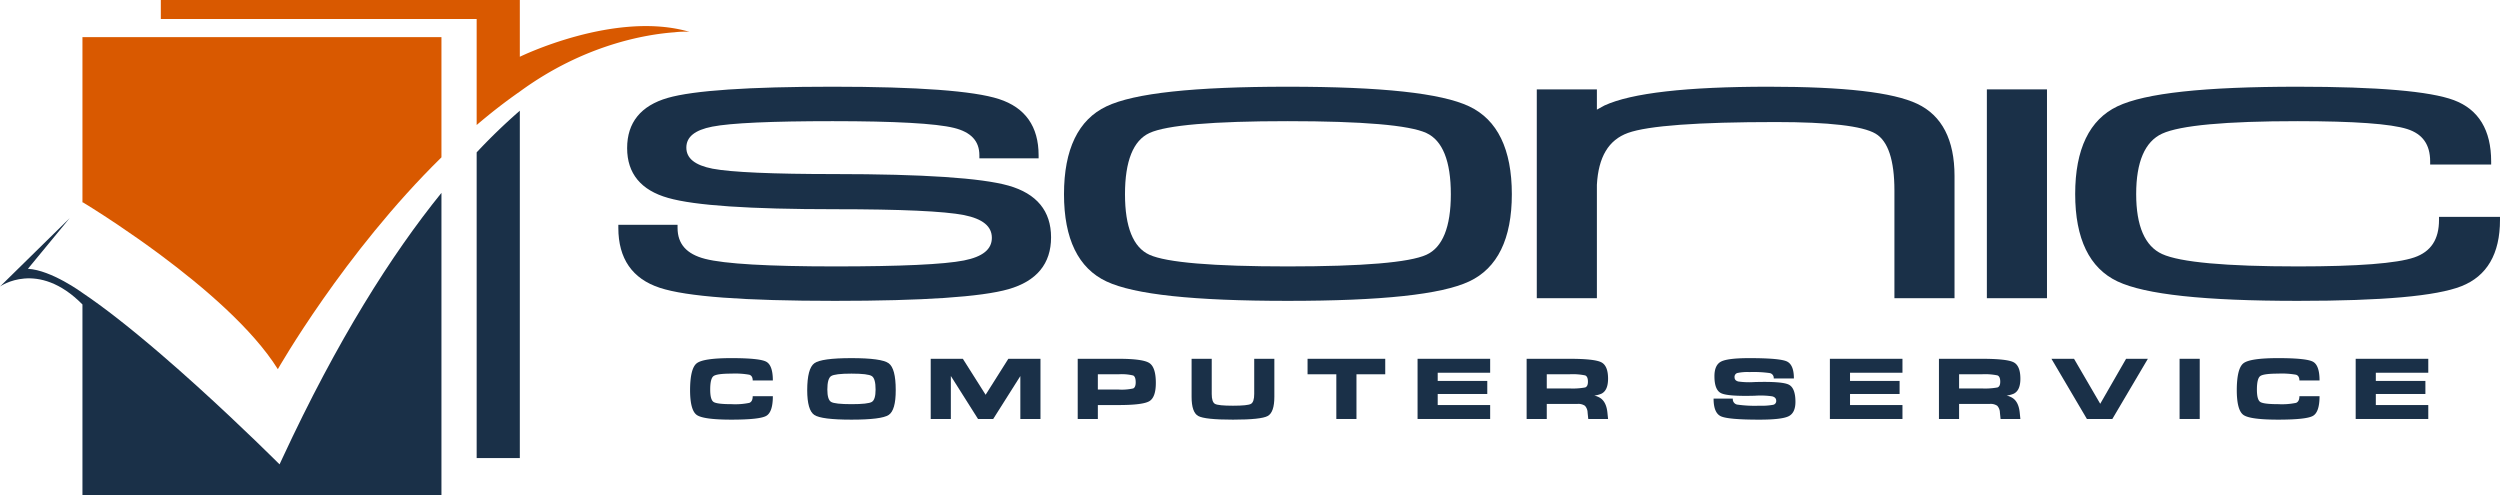 <svg id="Layer_1" data-name="Layer 1" xmlns="http://www.w3.org/2000/svg" viewBox="0 0 736.402 145.851"><defs><style>.cls-1{fill:#1a3048;}.cls-2{fill:#d95900;}</style></defs><title>SCS-NewLogo_donl</title><path class="cls-1" d="M160.546,91.315c-14.732,18.203-30.678,43.36-46.825,78.113q-.436.925-.861,1.853s-.663-.664-1.877-1.853c-4.873-4.806-18.598-18.146-33.1-30.611-4.235-3.638-8.546-7.205-12.714-10.463-3.601-2.815-7.101-5.388-10.372-7.588v-.004s-9.108-6.694-16.063-7.084L51.037,98.754l-20.525,20.152s11.131-8.066,24.286,5.275V180.352H160.546V91.315Z" transform="translate(-30.512 -34.501)"/><path class="cls-1" d="M170.917,79.384v90.043h12.715V67.111A171.492,171.492,0,0,0,170.917,79.384Z" transform="translate(-30.512 -34.501)"/><path class="cls-2" d="M77.883,45.433H54.798V94.195l.092-.113s4.139,2.482,10.279,6.603c3.673,2.468,8.063,5.518,12.714,8.98,12.584,9.366,27.085,21.739,34.469,33.579,0,0,19.395-34.142,48.194-62.397V45.433Z" transform="translate(-30.512 -34.501)"/><path class="cls-2" d="M232.337,43.69a11.556,11.556,0,0,1,1.268.191c-21.914-6.395-49.973,7.341-49.973,7.341V34.501H77.883v5.592h93.034V71.324c4.101-3.501,8.349-6.815,12.715-9.853,19.034-13.925,37.364-16.866,45.532-17.456a24.21,24.21,0,0,1,4.441-.135C233.193,43.802,232.766,43.746,232.337,43.69Z" transform="translate(-30.512 -34.501)"/><path class="cls-1" d="M276.444,123.122c-26.807,0-43.673-1.257-51.564-3.841-8.115-2.653-12.23-8.594-12.23-17.659v-.9h17.445v.9c0,4.736,2.646,7.72,8.092,9.123,5.75,1.482,18.622,2.232,38.257,2.232,19.348,0,32.135-.591,38.006-1.754,5.535-1.099,8.225-3.28,8.225-6.671,0-3.389-2.682-5.581-8.198-6.699C308.598,96.709,295.827,96.129,276.529,96.129c-25.273,0-41.372-1.088-49.215-3.328-8.011-2.261-12.074-7.2-12.074-14.676,0-7.52,4.025-12.495,11.962-14.785,7.588-2.187,23.933-3.296,48.582-3.296,25.051,0,41.526,1.22,48.965,3.628,7.761,2.508,11.696,8.082,11.696,16.569v.9H318.999v-.9c0-4.187-2.449-6.826-7.483-8.065-5.354-1.318-17.378-1.986-35.736-1.986-18.056,0-29.994.543-35.482,1.615-5.124,1.005-7.616,3.025-7.616,6.175,0,3.155,2.524,5.187,7.716,6.209,5.55,1.051,17.68,1.586,36.047,1.586,25.929,0,43.13,1.143,51.124,3.398,8.325,2.357,12.546,7.485,12.546,15.24,0,7.757-4.228,12.897-12.563,15.275C319.574,121.967,302.379,123.122,276.444,123.122Z" transform="translate(-30.512 -34.501)"/><path class="cls-1" d="M319.899,80.241q0-6.929-8.168-8.939-8.173-2.01-35.952-2.012-27.304,0-35.654,1.633-8.349,1.637-8.344,7.057,0,5.425,8.442,7.092,8.457,1.602,36.221,1.603,38.967,0,50.88,3.365,11.894,3.365,11.89,14.373,0,11.014-11.911,14.411-11.912,3.401-50.859,3.398-39.668,0-51.283-3.797-11.609-3.794-11.611-16.803h15.645q0,7.734,8.767,9.994,8.773,2.261,38.481,2.262,29.233,0,38.181-1.773,8.944-1.773,8.95-7.553,0-5.769-8.918-7.581-8.935-1.737-38.127-1.742-37.411,0-48.968-3.294Q216.139,88.713,216.14,78.125q0-10.66,11.311-13.919,11.305-3.261,48.333-3.261,37.615,0,48.687,3.583,11.073,3.578,11.074,15.713Z" transform="translate(-30.512 -34.501)"/><path class="cls-1" d="M409.821,123.122c-27.731,0-45.192-1.87-53.381-5.716-8.304-3.897-12.516-12.54-12.516-25.69,0-13.247,4.21-21.957,12.514-25.891,8.2-3.888,25.662-5.78,53.383-5.78,27.715,0,45.195,1.891,53.438,5.78C471.607,69.76,475.84,78.47,475.84,91.715c0,13.148-4.233,21.792-12.582,25.692C455.025,121.253,437.547,123.122,409.821,123.122Zm0-52.931c-21.999,0-35.698,1.172-40.713,3.484-4.79,2.201-7.218,8.269-7.218,18.04,0,9.668,2.428,15.669,7.212,17.837,5.015,2.273,18.714,3.426,40.718,3.426,22.08,0,35.819-1.153,40.839-3.426,4.785-2.171,7.211-8.172,7.211-17.837,0-9.768-2.428-15.838-7.216-18.04C445.635,71.363,431.896,70.191,409.821,70.191Z" transform="translate(-30.512 -34.501)"/><path class="cls-1" d="M356.824,116.592Q344.816,110.956,344.824,91.714q0-19.383,12-25.077,12.003-5.691,52.998-5.692,40.995,0,53.053,5.692,12.064,5.688,12.064,25.077,0,19.246-12.064,24.877-12.064,5.636-53.053,5.63Q368.823,122.222,356.824,116.592Zm94.208-6.22q7.734-3.507,7.739-18.657,0-15.297-7.739-18.858-7.743-3.564-41.21-3.566-33.348,0-41.088,3.566-7.746,3.559-7.743,18.858,0,15.15,7.743,18.657,7.731,3.507,41.088,3.507Q443.284,113.878,451.032,110.371Z" transform="translate(-30.512 -34.501)"/><path class="cls-1" d="M588.533,122.34V90.625c0-8.946-1.872-14.586-5.563-16.762-3.848-2.264-13.718-3.412-29.338-3.412-23.017,0-37.68,1.078-43.583,3.203-5.706,2.057-8.701,7.052-9.156,15.275l.002,33.411H483.189V60.829h17.705v5.971l2.232-1.23c7.989-3.676,24.237-5.525,48.35-5.525,22.301,0,36.622,1.649,43.784,5.038,7.284,3.445,10.978,10.601,10.978,21.266v35.991Z" transform="translate(-30.512 -34.501)"/><path class="cls-1" d="M484.089,61.728h15.905V68.324l3.566-1.967q11.77-5.41,47.917-5.412,32.933,0,43.398,4.95,10.463,4.95,10.464,20.453V121.439H589.433v-30.813q0-13.999-6.007-17.538-6.004-3.534-29.794-3.537-34.846,0-43.887,3.256-9.036,3.258-9.75,16.073V121.439H484.089Z" transform="translate(-30.512 -34.501)"/><rect class="cls-1" x="585.253" y="26.328" width="17.708" height="61.511"/><polygon class="cls-1" points="586.154 27.228 594.107 27.228 602.061 27.228 602.061 86.938 594.107 86.938 586.154 86.938 586.154 27.228"/><path class="cls-1" d="M707.38,123.122c-27.589,0-44.968-1.874-53.13-5.727-8.274-3.908-12.47-12.57-12.47-25.743,0-13.213,4.191-21.906,12.454-25.838,8.167-3.883,25.532-5.769,53.088-5.769,23.52,0,38.997,1.331,46.004,3.955,7.288,2.733,10.985,8.812,10.985,18.067v.9H746.342v-.9c0-4.976-2.211-8.102-6.759-9.554-4.818-1.542-15.669-2.322-32.251-2.322-21.208,0-34.648,1.239-39.948,3.681-5.068,2.336-7.638,8.32-7.638,17.78,0,9.418,2.572,15.367,7.643,17.68,5.3,2.419,18.758,3.646,39.997,3.646,17.64,0,29.18-.895,34.297-2.658,4.89-1.688,7.267-5.3,7.267-11.043v-.9h17.963v.9c0,10-3.834,16.574-11.396,19.538C748.135,121.712,732.389,123.122,707.38,123.122Z" transform="translate(-30.512 -34.501)"/><path class="cls-1" d="M766.014,99.276q0,14.459-10.824,18.701-10.823,4.248-47.809,4.244-40.795,0-52.746-5.641-11.956-5.648-11.954-24.928,0-19.348,11.941-25.026,11.943-5.678,52.701-5.681,35.285,0,45.688,3.897,10.396,3.899,10.4,17.225H747.242q0-8.054-7.385-10.413-7.39-2.361-32.523-2.364-32.167,0-40.324,3.764-8.166,3.766-8.162,18.599,0,14.772,8.169,18.498,8.168,3.728,40.37,3.727,26.718,0,34.59-2.708,7.871-2.715,7.874-11.894Z" transform="translate(-30.512 -34.501)"/><path class="cls-1" d="M399.955,150.537q0,2.394-.968,2.932-.971.538-5.289.538-4.326,0-5.292-.538-.968-.539-.965-2.932V140.187h-5.934v11.196q0,4.573,1.954,5.651,1.953,1.082,10.244,1.081,8.277,0,10.229-1.081,1.953-1.078,1.952-5.651V140.187h-5.931Z" transform="translate(-30.512 -34.501)"/><path class="cls-1" d="M292.277,141.502q-2.081-1.511-10.956-1.511-8.858,0-10.94,1.517-2.081,1.516-2.096,7.935.012,5.899,2.096,7.284,2.083,1.389,10.94,1.388,8.873,0,10.964-1.388,2.088-1.383,2.074-7.284v-.104Q294.359,143.013,292.277,141.502Zm-4.955,11.384q-1.106.667-6.001.665-4.9,0-6-.665-1.106-.664-1.106-3.639,0-3.237,1.106-3.963,1.103-.729,6-.729,4.896,0,6.001.729,1.104.726,1.104,3.963Q288.426,152.221,287.322,152.886Z" transform="translate(-30.512 -34.501)"/><path class="cls-1" d="M240.687,145.286q.971-.731,5.284-.731a23.963,23.963,0,0,1,5.259.326c.666.215 1.0.778 1,1.696h5.933q0-4.478-1.954-5.532-1.951-1.051-10.237-1.054-8.27,0-10.225,1.517-1.953,1.521-1.966,7.943.017,5.895,1.966,7.279,1.953,1.384,10.225,1.384,8.284,0,10.237-1.107,1.953-1.106,1.954-5.804H252.229q0,1.59-1,1.968a20.624,20.624,0,0,1-5.259.38q-4.314,0-5.284-.663-.975-.664-.976-3.628Q239.711,146.016,240.687,145.286Z" transform="translate(-30.512 -34.501)"/><polygon class="cls-1" points="290.325 116.286 283.619 105.686 274.151 105.686 274.151 123.416 280.083 123.416 280.083 110.749 288.09 123.416 292.559 123.416 300.552 110.776 300.552 123.416 306.484 123.416 306.484 105.686 297.016 105.686 290.325 116.286"/><polygon class="cls-1" points="385.155 110.249 393.63 110.249 393.63 123.416 399.563 123.416 399.563 110.249 408.038 110.249 408.038 105.686 385.155 105.686 385.155 110.249"/><path class="cls-1" d="M369.056,141.431q-1.918-1.243-9.033-1.244H347.964V157.917h5.931v-4.105h6.154q7.093,0,9.013-1.14,1.913-1.137,1.914-5.37Q370.976,142.674,369.056,141.431Zm-4.762,7.496a15.593,15.593,0,0,1-4.275.321h-6.124v-4.497h6.124a14.341,14.341,0,0,1,4.275.352c.498.234.75.903.75,2.008C365.044,148.104,364.792,148.713,364.294,148.926Z" transform="translate(-30.512 -34.501)"/><rect class="cls-1" x="642.02" y="105.686" width="5.934" height="17.73"/><path class="cls-1" d="M696.283,145.286q.977-.731,5.285-.731a23.997,23.997,0,0,1,5.262.326c.661.215.995.778.995,1.696h5.934q0-4.478-1.952-5.532-1.956-1.051-10.239-1.054-8.272,0-10.225,1.517-1.948,1.521-1.965,7.943.014,5.895,1.965,7.279,1.956,1.384,10.225,1.384,8.284,0,10.239-1.107,1.948-1.106,1.952-5.804h-5.934c0,1.06-.334,1.716-.995,1.968a20.654,20.654,0,0,1-5.262.38q-4.309,0-5.285-.663-.973-.664-.973-3.628Q695.31,146.016,696.283,145.286Z" transform="translate(-30.512 -34.501)"/><polygon class="cls-1" points="618.657 118.919 618.631 118.919 610.927 105.686 604.275 105.686 614.722 123.416 622.213 123.416 632.677 105.686 626.263 105.686 618.657 118.919"/><path class="cls-1" d="M623.276,151.696a5.711,5.711,0,0,0-1.685-.677,7.784,7.784,0,0,0,2.054-.533q1.996-.947,1.994-4.439,0-3.804-1.994-4.831-1.996-1.027-9.396-1.028H601.649V157.917h5.933v-4.433h9.022a3.439,3.439,0,0,1,2.219.544,3.101,3.101,0,0,1,.788,2.041l.191,1.848h5.835l-.191-1.857Q625.126,152.849,623.276,151.696Zm-4.386-3.068a20.139,20.139,0,0,1-4.643.294h-6.665v-4.173h6.665a18.056,18.056,0,0,1,4.643.332q.816.33.815,1.857C619.705,147.871,619.434,148.431,618.89,148.629Z" transform="translate(-30.512 -34.501)"/><polygon class="cls-1" points="417.56 123.416 438.943 123.416 438.943 119.311 423.491 119.311 423.491 116.052 438.095 116.052 438.095 112.206 423.491 112.206 423.491 109.793 438.943 109.793 438.943 105.686 417.56 105.686 417.56 123.416"/><polygon class="cls-1" points="539.013 123.416 560.392 123.416 560.392 119.311 544.944 119.311 544.944 116.052 559.546 116.052 559.546 112.206 544.944 112.206 544.944 109.793 560.392 109.793 560.392 105.686 539.013 105.686 539.013 123.416"/><polygon class="cls-1" points="715.276 109.793 715.276 105.686 693.892 105.686 693.892 123.416 715.276 123.416 715.276 119.311 699.824 119.311 699.824 116.052 714.427 116.052 714.427 112.206 699.824 112.206 699.824 109.793 715.276 109.793"/><path class="cls-1" d="M557.37,147.778q-2.022-.973-10.073-.739a23.042,23.042,0,0,1-4.732-.161c-.751-.185-1.123-.601-1.123-1.25a1.179,1.179,0,0,1,.805-1.248,13.85,13.85,0,0,1,3.572-.28,34.192,34.192,0,0,1,6.021.299,1.463,1.463,0,0,1,1.144,1.59h5.941q0-4.07-2.099-5.034-2.1-.961-11.006-.964-6.376,0-8.342,1.014-1.962,1.016-1.96,4.332,0,4.044,1.976,4.988,1.993.963,9.932.743a23.877,23.877,0,0,1,5.086.174c.802.196,1.206.644,1.206,1.338a1.12,1.12,0,0,1-.911,1.161,18.558,18.558,0,0,1-4.034.264,36.66,36.66,0,0,1-6.584-.332,1.609,1.609,0,0,1-1.253-1.753h-5.67q0,4.217,2.163,5.205,2.164.99,11.332.989,6.578,0,8.597-1,2.02-.999,2.02-4.257Q559.376,148.743,557.37,147.778Z" transform="translate(-30.512 -34.501)"/><path class="cls-1" d="M501.823,151.696a5.702,5.702,0,0,0-1.686-.677,7.831,7.831,0,0,0,2.057-.533q1.991-.947,1.993-4.439,0-3.804-1.995-4.831-1.994-1.027-9.396-1.028H480.197V157.917h5.933v-4.433h9.022a3.448,3.448,0,0,1,2.221.544,3.101,3.101,0,0,1,.786,2.041l.193,1.848h5.835l-.191-1.857Q503.672,152.849,501.823,151.696Zm-4.384-3.068a20.149,20.149,0,0,1-4.645.294h-6.665v-4.173h6.665a18.066,18.066,0,0,1,4.645.332q.816.33.816,1.857C498.256,147.871,497.983,148.431,497.439,148.629Z" transform="translate(-30.512 -34.501)"/></svg>